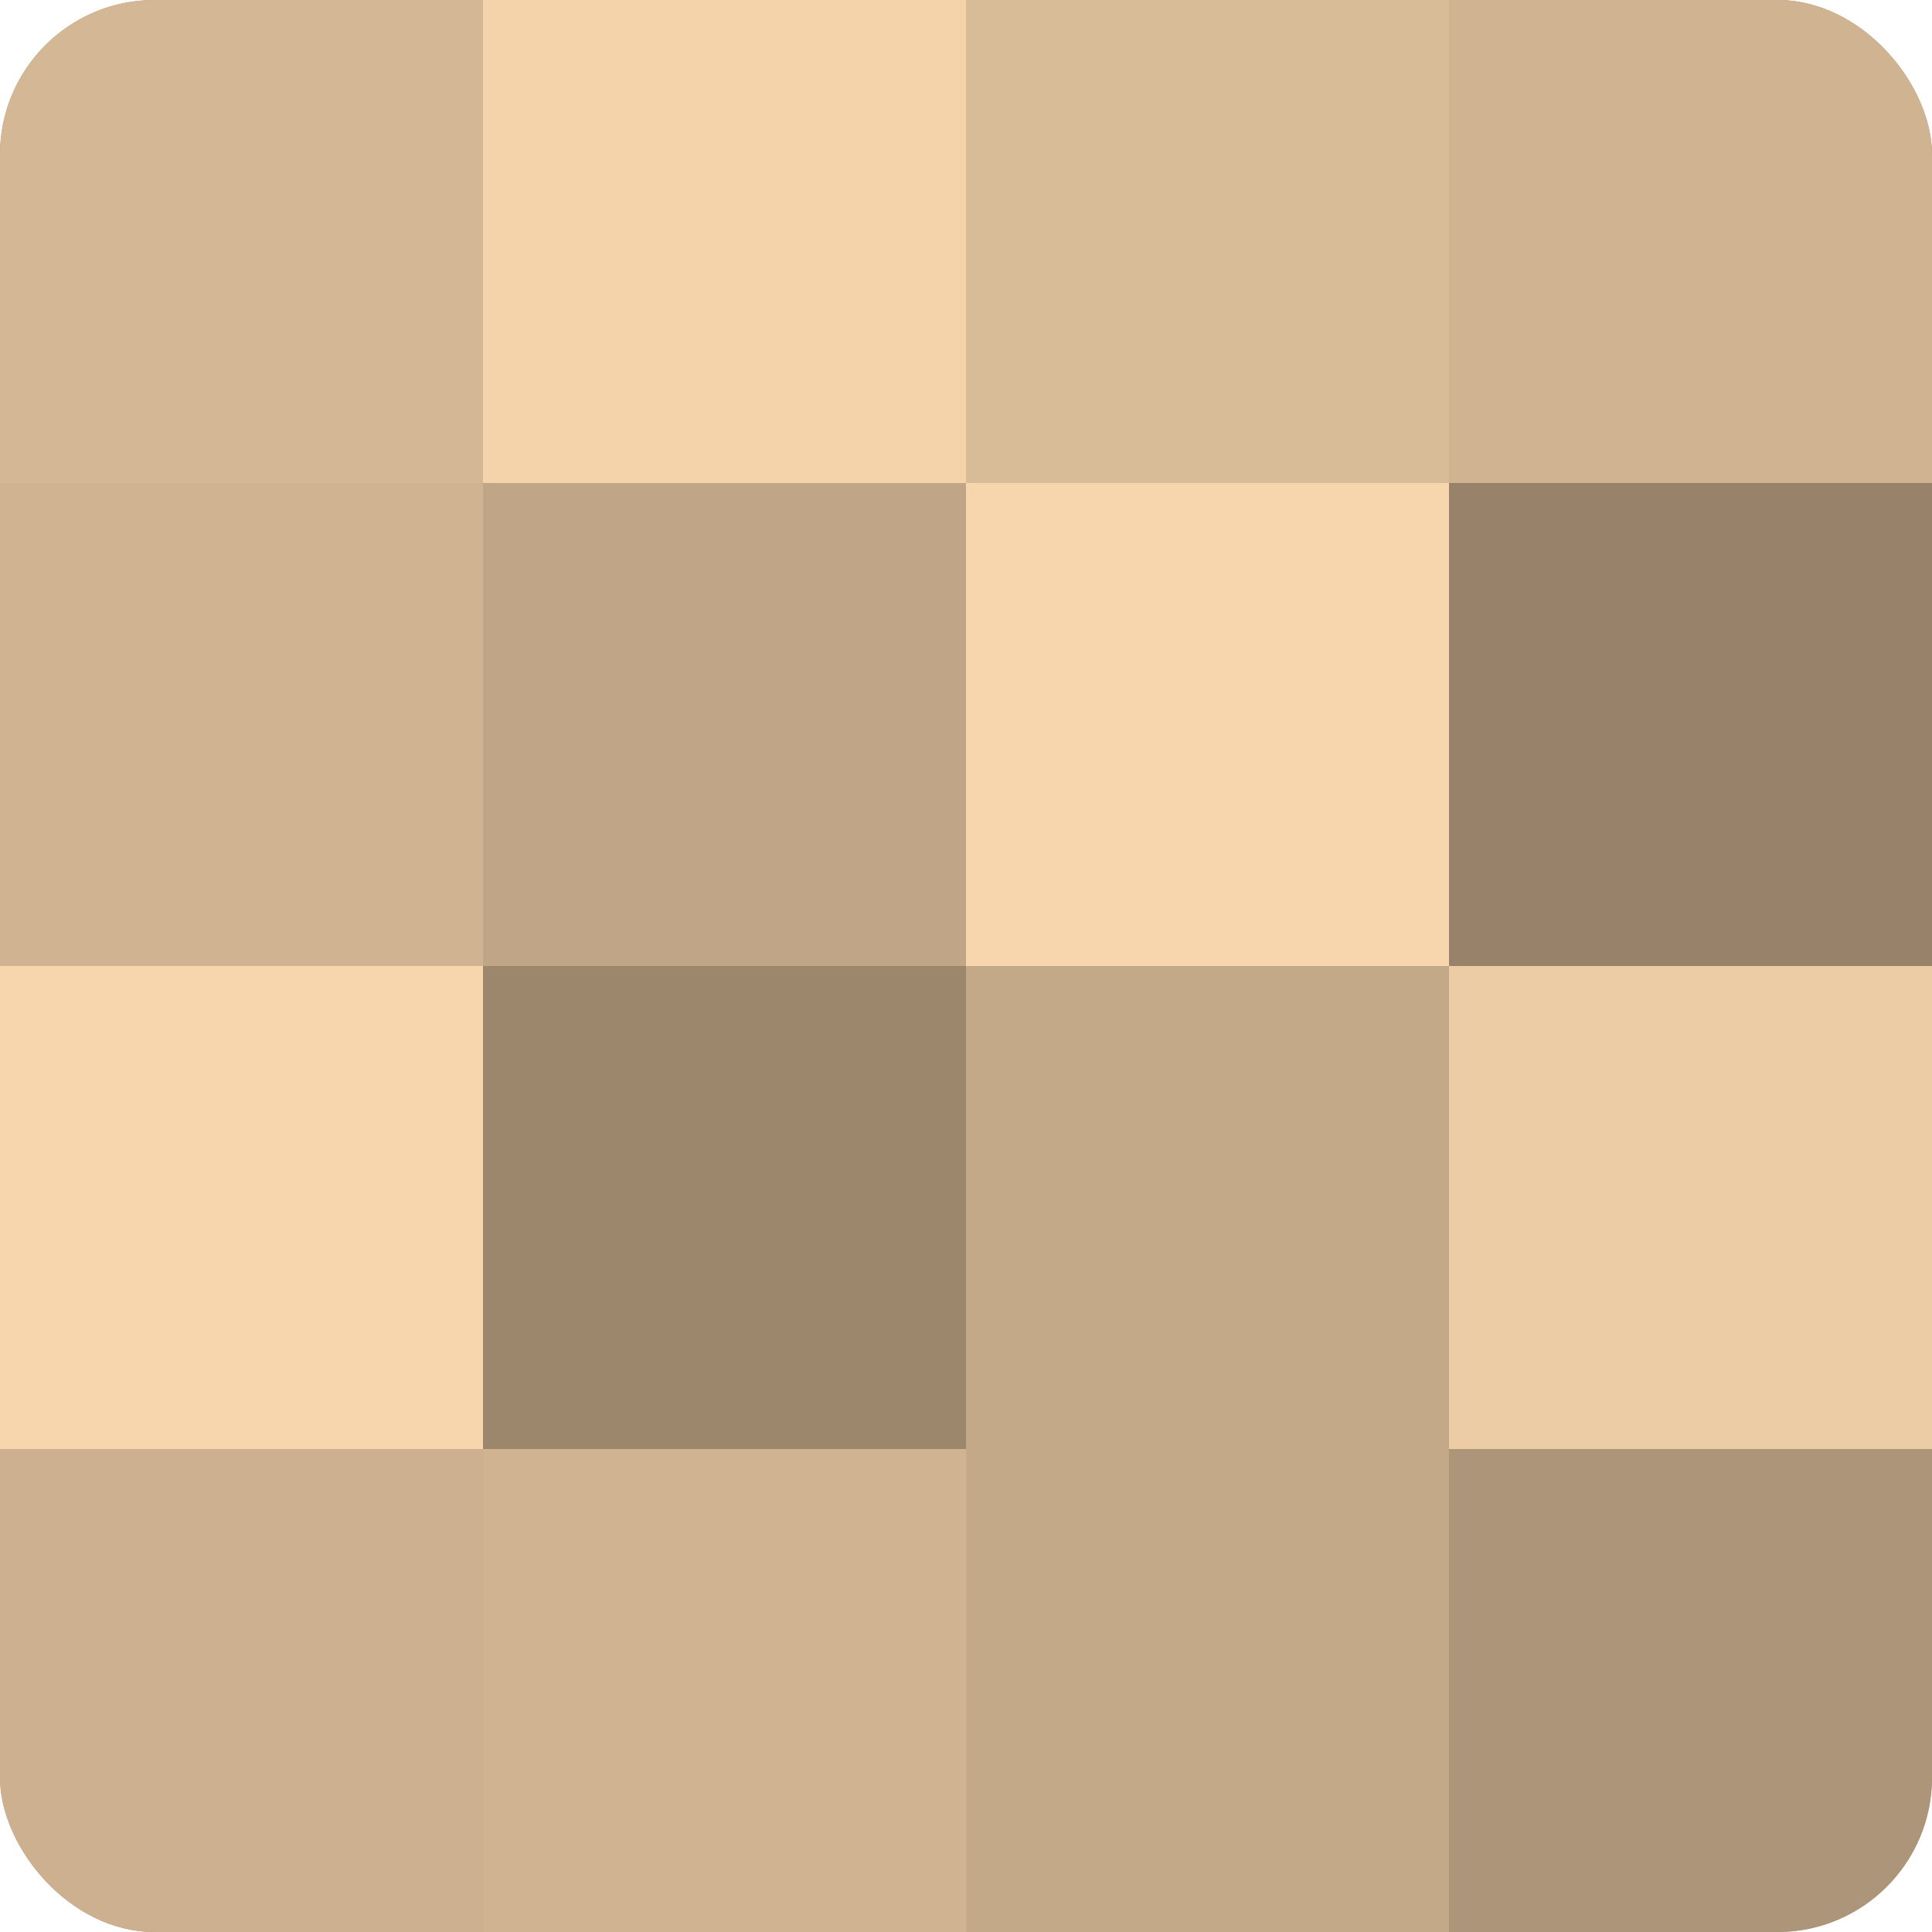 <?xml version="1.0" encoding="UTF-8"?>
<svg xmlns="http://www.w3.org/2000/svg" width="60" height="60" viewBox="0 0 100 100" preserveAspectRatio="xMidYMid meet"><defs><clipPath id="c" width="100" height="100"><rect width="100" height="100" rx="8" ry="8"/></clipPath></defs><g clip-path="url(#c)"><rect width="100" height="100" fill="#a08a70"/><rect width="25" height="25" fill="#d4b794"/><rect y="25" width="25" height="25" fill="#d0b492"/><rect y="50" width="25" height="25" fill="#f8d6ad"/><rect y="75" width="25" height="25" fill="#ccb08f"/><rect x="25" width="25" height="25" fill="#f4d3ab"/><rect x="25" y="25" width="25" height="25" fill="#c0a686"/><rect x="25" y="50" width="25" height="25" fill="#9c876d"/><rect x="25" y="75" width="25" height="25" fill="#d0b492"/><rect x="50" width="25" height="25" fill="#d8bb97"/><rect x="50" y="25" width="25" height="25" fill="#f8d6ad"/><rect x="50" y="50" width="25" height="25" fill="#c4a989"/><rect x="50" y="75" width="25" height="25" fill="#c4a989"/><rect x="75" width="25" height="25" fill="#d0b492"/><rect x="75" y="25" width="25" height="25" fill="#98836a"/><rect x="75" y="50" width="25" height="25" fill="#eccca5"/><rect x="75" y="75" width="25" height="25" fill="#ac9578"/></g></svg>
